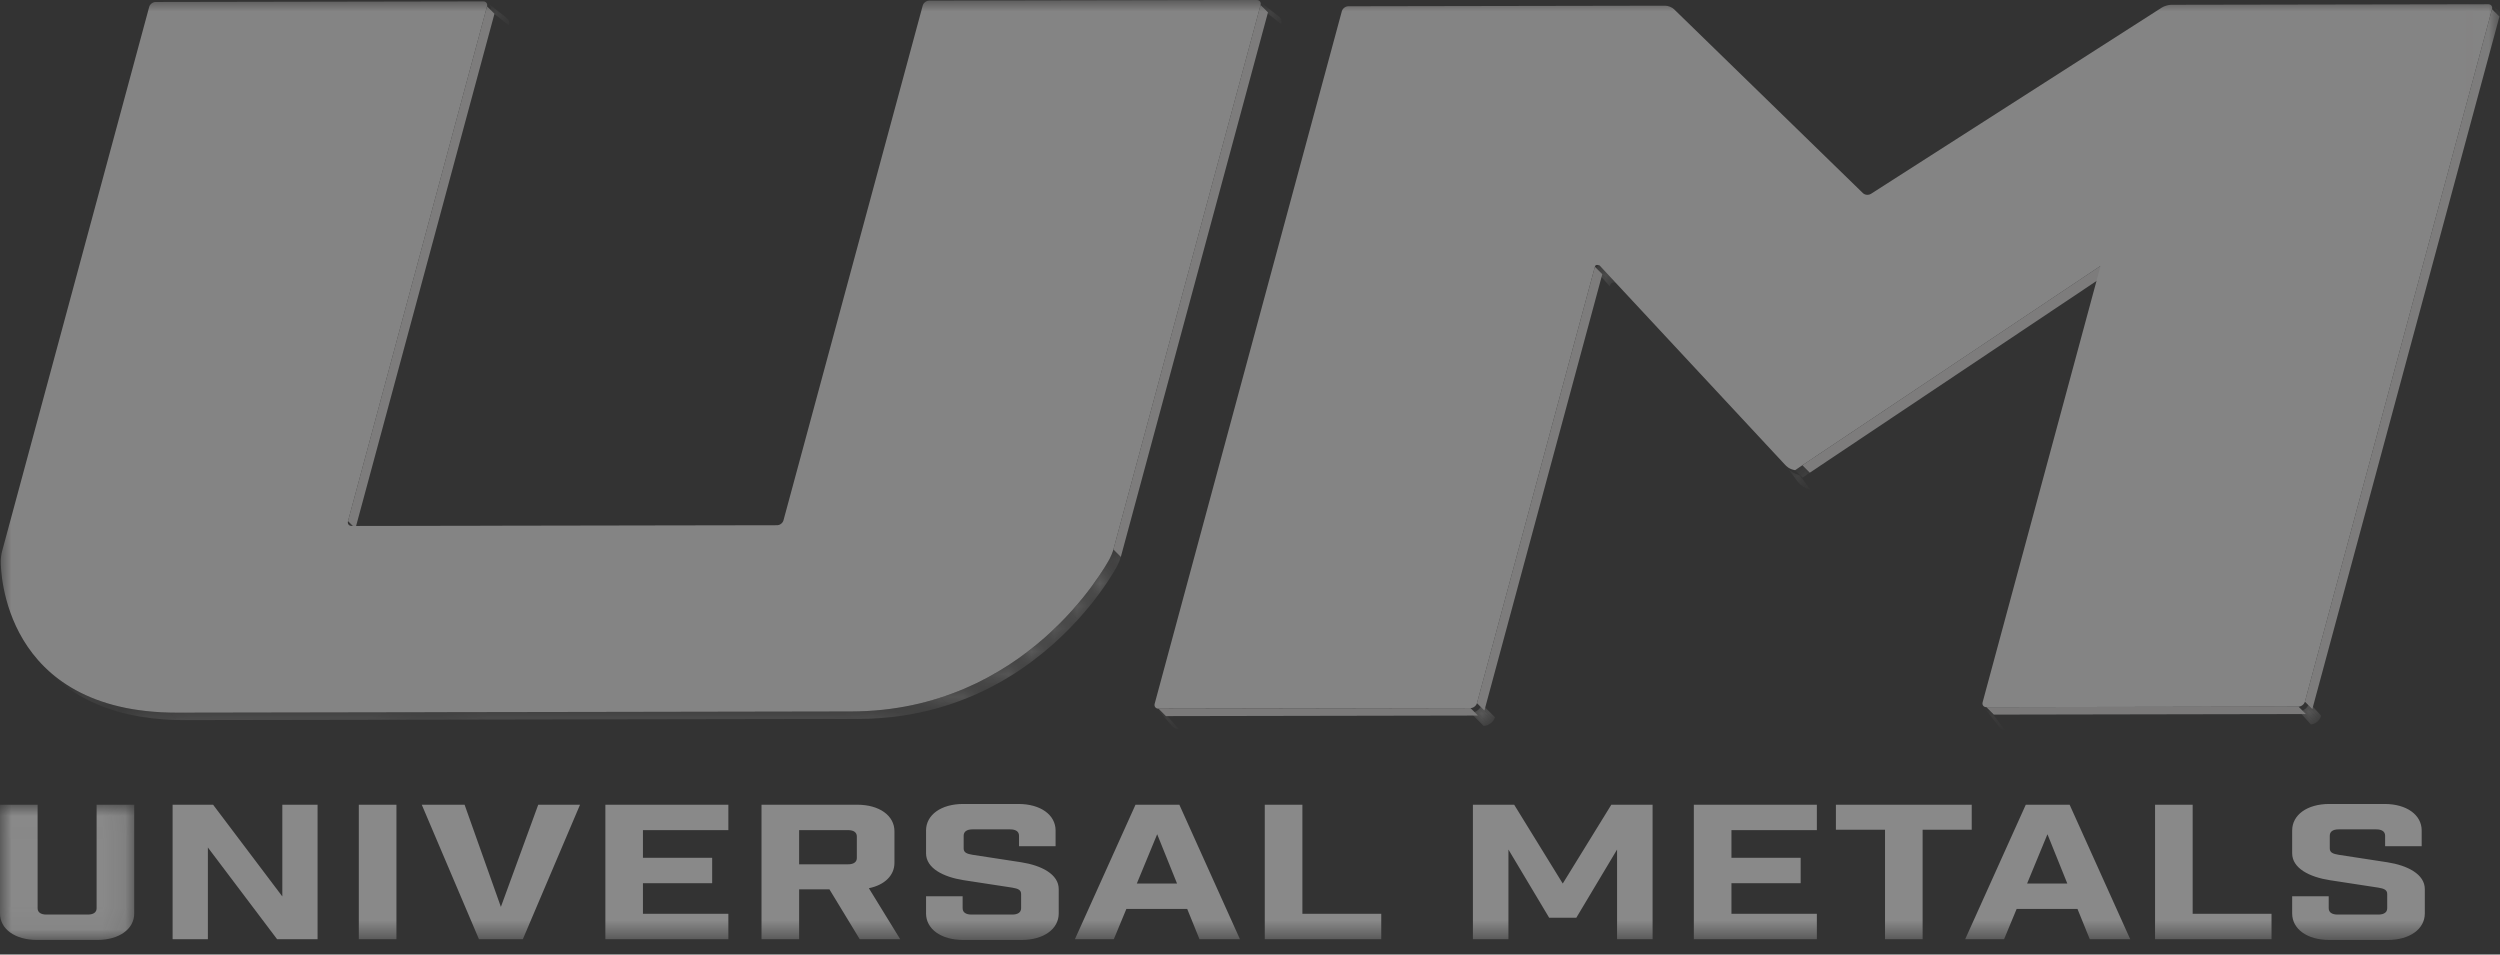 <svg xmlns="http://www.w3.org/2000/svg" xmlns:xlink="http://www.w3.org/1999/xlink" width="110" height="42" viewBox="0 0 110 42">
    <rect x="0" y="0" width="110" height="42" fill="#333333" stroke="none"/>
    <defs>
        <path id="btwcmsmd1a" d="M0 0.011L5.906 0.011 5.906 5.961 0 5.961z"/>
        <path id="0v5uh4qxzc" d="M0 41.358L109.983 41.358 109.983 0 0 0z"/>
        <path id="id82oo21ve" d="M.453.151l.635.719C.795.75.715.833.677.988L.04.27"/>
        <path id="k5zl3ubfng" d="M.453.151l.635.719C.795.75.715.833.677.988L.04.27"/>
        <path id="6q0wr9rbwi" d="M.453.151l.635.719C.795.75.715.833.677.988L.04.27"/>
        <path id="6r2dp2pisk" d="M.453.151l.635.719C.795.75.715.833.677.988L.04.27"/>
        <path id="vchd8bkqfm" d="M.453.151l.635.719C.795.75.715.833.677.988L.04.27"/>
        <path id="obst647doo" d="M.453.151l.635.719C.795.75.715.833.677.988L.04.27"/>
        <path id="gv4v8rvpiq" d="M.453.151l.635.719C.795.75.715.833.677.988L.04.27"/>
        <path id="jegzmesl0s" d="M.453.151l.635.719C.795.75.715.833.677.988L.04.27"/>
        <path id="4tj4qr0wcu" d="M.04.006C.106.083.204.13.32.13l.715.822C.918.95.821.905.754.828"/>
        <path id="1vh1xdvfqw" d="M.04.006C.106.083.204.13.32.13l.715.822C.918.95.821.905.754.828"/>
        <path id="gqbk33448y" d="M.04.006C.106.083.204.13.32.13l.715.822C.918.95.821.905.754.828"/>
        <path id="rbt6f896uA" d="M.512.105l.572.575c-.058.21-.281.381-.498.382L.015.487"/>
        <path id="s1k5aww15C" d="M.512.105l.572.575c-.058.21-.281.381-.498.382L.015.487"/>
        <path id="ebqw3uepbE" d="M.512.105l.572.575c-.058.21-.281.381-.498.382L.015.487"/>
        <path id="1l65t21guG" d="M.512.105l.572.575c-.058.21-.281.381-.498.382L.015.487"/>
        <path id="7pkl47ymbI" d="M.512.105l.572.575c-.058.21-.281.381-.498.382L.015.487"/>
        <path id="c6ym68rl0K" d="M.512.105l.572.575c-.058.21-.281.381-.498.382L.015.487"/>
        <path id="dtf5uukmuM" d="M.019.04c.115.155.277.322.598.403l.476.639C.773 1 .61.834.495.679"/>
        <path id="j0nenpc9vO" d="M.019.04c.115.155.277.322.598.403l.476.639C.773 1 .61.834.495.679"/>
        <path id="5h82bs42cQ" d="M.366.009l.326.328-.32.218L.046.227"/>
        <path id="yjckfoe2xS" d="M.13.08l.816.64c.1.077.139.195.094.326L.223.407"/>
        <path id="1cy810xs0U" d="M.13.08l.816.64c.1.077.139.195.094.326L.223.407"/>
        <path id="6d570651oW" d="M.13.08l.816.64c.1.077.139.195.094.326L.223.407"/>
        <path id="ms997n385Y" d="M.13.08l.816.64c.1.077.139.195.094.326L.223.407"/>
        <path id="lb3stxy8kaa" d="M.13.08l.816.64c.1.077.139.195.094.326L.223.407"/>
        <path id="vsogaizqwac" d="M.13.08l.816.64c.1.077.139.195.094.326L.223.407"/>
        <path id="zrmt9pld4ae" d="M.101.156C.161.233.247.28.352.28l.636.821C.883 1.1.796 1.054.737.978"/>
        <path id="wt7img0uqag" d="M.101.156C.161.233.247.28.352.28l.636.821C.883 1.1.796 1.054.737.978"/>
        <path id="14k6tmzyvai" d="M.101.156C.161.233.247.28.352.28l.636.821C.883 1.1.796 1.054.737.978"/>
        <path id="ukbj9srq6ak" d="M.52.1l.52.575c-.051.21-.256.382-.453.382L.068.482"/>
        <path id="0uzqrwyy2am" d="M.52.1l.52.575c-.051.21-.256.382-.453.382L.068.482"/>
        <path id="7kkpfr3odao" d="M.52.1l.52.575c-.051.21-.256.382-.453.382L.068.482"/>
        <path id="w3em8mzh4aq" d="M.52.1l.52.575c-.051.21-.256.382-.453.382L.068.482"/>
        <path id="adaxd4obxas" d="M.52.1l.52.575c-.051.21-.256.382-.453.382L.068.482"/>
        <path id="ev6y2tanaau" d="M.52.1l.52.575c-.051.21-.256.382-.453.382L.068.482"/>
        <path id="umfqiba9aaw" d="M.143.081L.96.72c.1.077.14.195.094.327L.237.407"/>
        <path id="xkuej2xaxay" d="M.143.081L.96.72c.1.077.14.195.094.327L.237.407"/>
        <path id="ugo7q7ksraA" d="M.143.081L.96.72c.1.077.14.195.094.327L.237.407"/>
        <path id="cnrbfdll2aC" d="M.143.081L.96.72c.1.077.14.195.094.327L.237.407"/>
        <path id="xw54tif43aE" d="M.143.081L.96.72c.1.077.14.195.094.327L.237.407"/>
        <path id="codiwicdlaG" d="M.143.081L.96.72c.1.077.14.195.094.327L.237.407"/>
        <path id="psdzv7axbaI" d="M.16.033l.816.64c-.048.13-.01.249.09.326L.249.36"/>
        <path id="8grcdh4myaK" d="M.16.033l.816.64c-.048.13-.01.249.09.326L.249.36"/>
        <path id="5uhb4qquwaM" d="M.16.033l.816.64c-.048.13-.01.249.09.326L.249.36"/>
        <path id="8v0mjai23aO" d="M.16.033l.816.64c-.048.13-.01.249.09.326L.249.36"/>
        <path id="p2uu0uocdaQ" d="M.16.033l.816.64c-.048.13-.01.249.09.326L.249.36"/>
        <path id="x5jql44yvaS" d="M.16.033l.816.64c-.048.13-.01.249.09.326L.249.36"/>
        <path id="7b96539kjaU" d="M.049.084l.816.639c.1.077.14.195.094.327L.142.41"/>
        <path id="lqtqr2f2vaW" d="M.049.084l.816.639c.1.077.14.195.094.327L.142.41"/>
        <path id="xt6n13y89aY" d="M.049.084l.816.639c.1.077.14.195.094.327L.142.41"/>
        <path id="ail1u4ylvba" d="M.049.084l.816.639c.1.077.14.195.094.327L.142.41"/>
        <path id="4o7o6barsbc" d="M.049.084l.816.639c.1.077.14.195.094.327L.142.41"/>
        <path id="kurpgozerbe" d="M.049.084l.816.639c.1.077.14.195.094.327L.142.41"/>
        <path id="62te0b2ywbg" d="M47.107.013l.326.328c-.032.12-.108.306-.167.415-.184.335-3.68 6.698-11.379 6.712l-4.841.008-.34.001-6.503.012-5.957.01h-.101l-.45.001-11.458.02c-2.914 0-4.733-.904-5.87-2.046l-.325-.328C1.178 6.288 2.997 7.193 5.91 7.193l11.458-.02.45-.002h.07l5.988-.01 11.684-.021C43.26 7.126 46.756.763 46.939.428"/>
        <path id="4qluo0ulwbi" d="M47.107.013l.326.328c-.032.12-.108.306-.167.415-.184.335-3.68 6.698-11.379 6.712l-4.841.008-.34.001-6.503.012-5.957.01h-.101l-.45.001-11.458.02c-2.914 0-4.733-.904-5.87-2.046l-.325-.328C1.178 6.288 2.997 7.193 5.91 7.193l11.458-.02.45-.002h.07l5.988-.01 11.684-.021C43.26 7.126 46.756.763 46.939.428"/>
        <path id="qhhcwiaytbk" d="M47.107.013l.326.328c-.032.12-.108.306-.167.415-.184.335-3.68 6.698-11.379 6.712l-4.841.008-.34.001-6.503.012-5.957.01h-.101l-.45.001-11.458.02c-2.914 0-4.733-.904-5.87-2.046l-.325-.328C1.178 6.288 2.997 7.193 5.91 7.193l11.458-.02.45-.002h.07l5.988-.01 11.684-.021C43.26 7.126 46.756.763 46.939.428"/>
        <path id="erkci1vk5bm" d="M47.107.013l.326.328c-.032.12-.108.306-.167.415-.184.335-3.68 6.698-11.379 6.712l-4.841.008-.34.001-6.503.012-5.957.01h-.101l-.45.001-11.458.02c-2.914 0-4.733-.904-5.87-2.046l-.325-.328C1.178 6.288 2.997 7.193 5.91 7.193l11.458-.02.45-.002h.07l5.988-.01 11.684-.021C43.26 7.126 46.756.763 46.939.428"/>
        <path id="ba251j6gpbo" d="M47.107.013l.326.328c-.032.12-.108.306-.167.415-.184.335-3.68 6.698-11.379 6.712l-4.841.008-.34.001-6.503.012-5.957.01h-.101l-.45.001-11.458.02c-2.914 0-4.733-.904-5.87-2.046l-.325-.328C1.178 6.288 2.997 7.193 5.91 7.193l11.458-.02.45-.002h.07l5.988-.01 11.684-.021C43.26 7.126 46.756.763 46.939.428"/>
        <path id="8lkqjj0vubq" d="M47.107.013l.326.328c-.032.12-.108.306-.167.415-.184.335-3.68 6.698-11.379 6.712l-4.841.008-.34.001-6.503.012-5.957.01h-.101l-.45.001-11.458.02c-2.914 0-4.733-.904-5.87-2.046l-.325-.328C1.178 6.288 2.997 7.193 5.91 7.193l11.458-.02.45-.002h.07l5.988-.01 11.684-.021C43.26 7.126 46.756.763 46.939.428"/>
        <path id="715vnhym4bs" d="M47.107.013l.326.328c-.032.12-.108.306-.167.415-.184.335-3.68 6.698-11.379 6.712l-4.841.008-.34.001-6.503.012-5.957.01h-.101l-.45.001-11.458.02c-2.914 0-4.733-.904-5.87-2.046l-.325-.328C1.178 6.288 2.997 7.193 5.91 7.193l11.458-.02.45-.002h.07l5.988-.01 11.684-.021C43.26 7.126 46.756.763 46.939.428"/>
        <path id="mkgyrurdtbu" d="M47.107.013l.326.328c-.032.12-.108.306-.167.415-.184.335-3.68 6.698-11.379 6.712l-4.841.008-.34.001-6.503.012-5.957.01h-.101l-.45.001-11.458.02c-2.914 0-4.733-.904-5.87-2.046l-.325-.328C1.178 6.288 2.997 7.193 5.91 7.193l11.458-.02.45-.002h.07l5.988-.01 11.684-.021C43.26 7.126 46.756.763 46.939.428"/>
    </defs>
    <g fill="none" fill-rule="evenodd" opacity=".424">
        <g>
            <g transform="translate(-1325 -5753) translate(1325 5753)">
                <g transform="translate(0 35.397)">
                    <mask id="syb6mtqjhb" fill="#fff">
                        <use xlink:href="#btwcmsmd1a"/>
                    </mask>
                    <path fill="#FEFEFE" d="M5.906 4.794c0 .69-.666 1.167-1.631 1.167H1.632C.666 5.961 0 5.485 0 4.794V.011h1.655v4.553c0 .181.138.28.39.28h1.816c.253 0 .39-.099.39-.28V.011h1.655v4.783z" mask="url(#syb6mtqjhb)"/>
                </g>
                <path fill="#FEFEFE" d="M13.973 35.408L13.973 41.325 12.192 41.325 9.147 37.29 9.147 41.325 7.595 41.325 7.595 35.408 9.376 35.408 12.422 39.443 12.422 35.408z"/>
                <mask id="9f57uf47ad" fill="#fff">
                    <use xlink:href="#0v5uh4qxzc"/>
                </mask>
                <path fill="#FEFEFE" d="M15.788 41.325L17.443 41.325 17.443 35.408 15.788 35.408zM23.005 41.325L21.074 41.325 18.558 35.408 20.442 35.408 22.039 39.903 23.682 35.408 25.521 35.408zM32.048 35.408L32.048 36.526 28.29 36.526 28.29 37.742 31.335 37.742 31.335 38.86 28.29 38.86 28.29 40.207 32.048 40.207 32.048 41.325 26.636 41.325 26.636 35.408zM37.701 36.805c0-.18-.138-.28-.39-.28h-2.15v1.505h2.15c.252 0 .39-.1.39-.28v-.945zm.127 4.52l-1.333-2.194h-1.333v2.194h-1.655v-5.917h4.217c.965 0 1.632.477 1.632 1.167v1.389c0 .559-.437.978-1.126 1.117l1.379 2.244h-1.781zM44.837 36.772c0-.18-.138-.28-.39-.28h-1.655c-.253 0-.391.1-.391.28v.559c0 .18.138.238.39.28l2.138.328c.896.14 1.655.526 1.655 1.184v1.068c0 .69-.667 1.167-1.632 1.167h-2.574c-.965 0-1.632-.477-1.632-1.167v-.756h1.61v.526c0 .18.137.28.39.28h1.792c.253 0 .391-.1.391-.28v-.625c0-.18-.138-.238-.39-.28l-2.138-.328c-.896-.14-1.655-.526-1.655-1.183v-1.003c0-.69.667-1.167 1.632-1.167h2.436c.965 0 1.632.477 1.632 1.167v.69h-1.609v-.46zM50.02 38.876h1.77l-.874-2.17-.896 2.17zm-1.012 2.449h-1.712l2.666-5.917h1.93l2.666 5.917h-1.78l-.54-1.331H49.56l-.552 1.33zM57.305 35.408L57.305 40.207 60.775 40.207 60.775 41.325 55.65 41.325 55.65 35.408zM72.714 41.325L71.151 41.325 71.151 37.38 69.358 40.38 68.163 40.38 66.371 37.38 66.371 41.325 64.808 41.325 64.808 35.408 66.624 35.408 68.761 38.876 70.898 35.408 72.714 35.408zM79.942 35.408L79.942 36.526 76.184 36.526 76.184 37.742 79.229 37.742 79.229 38.86 76.184 38.86 76.184 40.207 79.942 40.207 79.942 41.325 74.529 41.325 74.529 35.408zM84.595 36.509L84.595 41.325 82.941 41.325 82.941 36.509 80.78 36.509 80.78 35.408 86.756 35.408 86.756 36.509zM89.192 38.876h1.77l-.874-2.17-.896 2.17zm-1.012 2.449h-1.712l2.666-5.917h1.93l2.666 5.917h-1.78l-.54-1.331h-2.678l-.552 1.33zM96.477 35.408L96.477 40.207 99.947 40.207 99.947 41.325 94.822 41.325 94.822 35.408zM104.945 36.772c0-.18-.137-.28-.39-.28H102.9c-.253 0-.39.1-.39.28v.559c0 .18.137.238.39.28l2.137.328c.897.14 1.655.526 1.655 1.184v1.068c0 .69-.666 1.167-1.632 1.167h-2.574c-.965 0-1.631-.477-1.631-1.167v-.756h1.608v.526c0 .18.138.28.391.28h1.793c.253 0 .39-.1.39-.28v-.625c0-.18-.137-.238-.39-.28l-2.138-.328c-.896-.14-1.654-.526-1.654-1.183v-1.003c0-.69.666-1.167 1.631-1.167h2.437c.965 0 1.631.477 1.631 1.167v.69h-1.609v-.46z" mask="url(#9f57uf47ad)"/>
                <g mask="url(#9f57uf47ad)">
                    <g>
                        <g>
                            <g transform="translate(50.764 .131) translate(19.39 11.483)">
                                <mask id="iys8wfo0vf" fill="#fff">
                                    <use xlink:href="#id82oo21ve"/>
                                </mask>
                                <path fill="#DBDAD9" d="M.453.151l.635.719C1.04.85.998.836.96.827L.326.108c.037.01.08.024.127.043" mask="url(#iys8wfo0vf)"/>
                            </g>
                            <g transform="translate(50.764 .131) translate(19.39 11.483)">
                                <mask id="aeeyy03arh" fill="#fff">
                                    <use xlink:href="#k5zl3ubfng"/>
                                </mask>
                                <path fill="#DCDBDA" d="M.326.108l.635.72C.926.817.896.813.87.812L.234.094C.26.095.29.1.326.108" mask="url(#aeeyy03arh)"/>
                            </g>
                            <g transform="translate(50.764 .131) translate(19.39 11.483)">
                                <mask id="vieyifthkj" fill="#fff">
                                    <use xlink:href="#6q0wr9rbwi"/>
                                </mask>
                                <path fill="#DDDCDC" d="M.234.094l.635.719c-.017 0-.032 0-.046.003L.188.097C.202.095.218.094.234.094" mask="url(#vieyifthkj)"/>
                            </g>
                            <g transform="translate(50.764 .131) translate(19.39 11.483)">
                                <mask id="l20e26asyl" fill="#fff">
                                    <use xlink:href="#6r2dp2pisk"/>
                                </mask>
                                <path fill="#DFDEDD" d="M.188.097l.635.719C.813.817.802.82.793.824L.156.105C.167.101.177.1.188.097" mask="url(#l20e26asyl)"/>
                            </g>
                            <g transform="translate(50.764 .131) translate(19.39 11.483)">
                                <mask id="ibelffmfqn" fill="#fff">
                                    <use xlink:href="#vchd8bkqfm"/>
                                </mask>
                                <path fill="#E0DFDE" d="M.157.105l.635.719C.782.827.773.832.765.837L.13.118C.138.113.147.108.157.105" mask="url(#ibelffmfqn)"/>
                            </g>
                            <g transform="translate(50.764 .131) translate(19.39 11.483)">
                                <mask id="82rattjhhp" fill="#fff">
                                    <use xlink:href="#obst647doo"/>
                                </mask>
                                <path fill="#E1E0E0" d="M.13.118l.635.719C.75.846.738.857.728.87L.092.151C.103.138.115.127.13.118" mask="url(#82rattjhhp)"/>
                            </g>
                            <g transform="translate(50.764 .131) translate(19.39 11.483)">
                                <mask id="rq9aow925r" fill="#fff">
                                    <use xlink:href="#gv4v8rvpiq"/>
                                </mask>
                                <path fill="#E3E2E1" d="M.092.151l.636.72C.72.877.715.887.71.896L.074.18.092.15" mask="url(#rq9aow925r)"/>
                            </g>
                            <g transform="translate(50.764 .131) translate(19.39 11.483)">
                                <mask id="rkmj98bbmt" fill="#fff">
                                    <use xlink:href="#jegzmesl0s"/>
                                </mask>
                                <path fill="#E1E0E0" d="M.074.179L.71.897C.695.923.685.954.677.988L.04.269C.05.235.061.204.074.18" mask="url(#rkmj98bbmt)"/>
                            </g>
                        </g>
                        <g>
                            <g transform="translate(50.764 .131) translate(.063 30.998)">
                                <mask id="biyfp3mslv" fill="#fff">
                                    <use xlink:href="#4tj4qr0wcu"/>
                                </mask>
                                <path fill="#DDDCDC" d="M.321.13l.715.82h-.012L.309.13H.32" mask="url(#biyfp3mslv)"/>
                            </g>
                            <g transform="translate(50.764 .131) translate(.063 30.998)">
                                <mask id="8grlymo7yx" fill="#fff">
                                    <use xlink:href="#1vh1xdvfqw"/>
                                </mask>
                                <path fill="#DCDBDA" d="M.309.13l.715.82C.992.95.963.945.934.938L.22.117c.028.007.058.011.089.012" mask="url(#8grlymo7yx)"/>
                            </g>
                            <g transform="translate(50.764 .131) translate(.063 30.998)">
                                <mask id="hx5vamgbzz" fill="#fff">
                                    <use xlink:href="#gqbk33448y"/>
                                </mask>
                                <path fill="#DBDAD9" d="M.22.117l.715.821C.862.92.8.881.755.828L.04.006c.046.054.107.092.18.11" mask="url(#hx5vamgbzz)"/>
                            </g>
                        </g>
                        <path fill="#DDDCDC" d="M13.939 31.025L14.265 31.353 0.536 31.378 0.209 31.05z" transform="translate(50.764 .131)"/>
                        <path fill="#E2E1E0" d="M19.411 11.606L19.737 11.934 14.549 31.135 14.222 30.807z" transform="translate(50.764 .131)"/>
                        <g>
                            <g transform="translate(50.764 .131) translate(13.93 30.747)">
                                <mask id="0lo0m6qh2B" fill="#fff">
                                    <use xlink:href="#rbt6f896uA"/>
                                </mask>
                                <path fill="#E1E0E0" d="M.512.105l.572.575c-.011.041-.03.08-.052.118L.46.223C.483.186.5.146.512.105" mask="url(#0lo0m6qh2B)"/>
                            </g>
                            <g transform="translate(50.764 .131) translate(13.93 30.747)">
                                <mask id="qlxkc2po9D" fill="#fff">
                                    <use xlink:href="#s1k5aww15C"/>
                                </mask>
                                <path fill="#E3E2E1" d="M.46.223l.572.575C1.014.827.994.855.97.88L.398.305C.422.28.443.252.46.223" mask="url(#qlxkc2po9D)"/>
                            </g>
                            <g transform="translate(50.764 .131) translate(13.93 30.747)">
                                <mask id="dg2zwjhxgF" fill="#fff">
                                    <use xlink:href="#ebqw3uepbE"/>
                                </mask>
                                <path fill="#E1E0E0" d="M.398.305L.97.88C.927.927.876.968.82.998L.248.423c.056-.03.107-.07.15-.118" mask="url(#dg2zwjhxgF)"/>
                            </g>
                            <g transform="translate(50.764 .131) translate(13.93 30.747)">
                                <mask id="ttzd65zg2H" fill="#fff">
                                    <use xlink:href="#1l65t21guG"/>
                                </mask>
                                <path fill="#E0DFDE" d="M.248.423L.82.998c-.03.017-.062.03-.095.041L.154.464C.186.454.218.44.248.424" mask="url(#ttzd65zg2H)"/>
                            </g>
                            <g transform="translate(50.764 .131) translate(13.93 30.747)">
                                <mask id="s3veb7c5qJ" fill="#fff">
                                    <use xlink:href="#7pkl47ymbI"/>
                                </mask>
                                <path fill="#DFDEDD" d="M.154.464l.571.575c-.026.008-.052.015-.078.019L.075.483C.1.479.128.473.154.464" mask="url(#s3veb7c5qJ)"/>
                            </g>
                            <g transform="translate(50.764 .131) translate(13.93 30.747)">
                                <mask id="ks1oz4jx9L" fill="#fff">
                                    <use xlink:href="#c6ym68rl0K"/>
                                </mask>
                                <path fill="#DDDCDC" d="M.075.483l.572.575c-.02.002-.04.004-.06.004L.014.487c.02 0 .04-.001.06-.004" mask="url(#ks1oz4jx9L)"/>
                            </g>
                        </g>
                        <g>
                            <g transform="translate(50.764 .131) translate(27.798 20.33)">
                                <mask id="j7tp5kp2oN" fill="#fff">
                                    <use xlink:href="#dtf5uukmuM"/>
                                </mask>
                                <path fill="#DCDBDA" d="M.617.443l.476.639-.051-.014-.477-.64C.582.435.6.439.617.444" mask="url(#j7tp5kp2oN)"/>
                            </g>
                            <g transform="translate(50.764 .131) translate(27.798 20.33)">
                                <mask id="kqtuzey8tP" fill="#fff">
                                    <use xlink:href="#j0nenpc9vO"/>
                                </mask>
                                <path fill="#DBDAD9" d="M.565.429l.477.639C.754.982.604.825.495.679L.019.04C.128.186.278.344.565.43" mask="url(#kqtuzey8tP)"/>
                            </g>
                        </g>
                        <g transform="translate(50.764 .131) translate(28.175 20.33)">
                            <mask id="5p93chnf7R" fill="#fff">
                                <use xlink:href="#5h82bs42cQ"/>
                            </mask>
                            <path fill="#E1E0E0" d="M.366.009l.326.328-.32.218L.046.227.366.01" mask="url(#5p93chnf7R)"/>
                        </g>
                        <path fill="#E2E1E1" d="M41.661 11.566L41.987 11.894 28.867 20.668 28.541 20.34z" transform="translate(50.764 .131)"/>
                        <g>
                            <g transform="translate(50.764 .131) translate(58.796 .063)">
                                <mask id="m305qavuyT" fill="#fff">
                                    <use xlink:href="#yjckfoe2xS"/>
                                </mask>
                                <path fill="#DBDAD9" d="M.13.08l.816.64c.024.018.045.04.062.063L.19.144C.174.121.153.1.129.081" mask="url(#m305qavuyT)"/>
                            </g>
                            <g transform="translate(50.764 .131) translate(58.796 .063)">
                                <mask id="fk9ejmf99V" fill="#fff">
                                    <use xlink:href="#1cy810xs0U"/>
                                </mask>
                                <path fill="#DCDBDA" d="M.19.144l.818.639c.012.017.022.035.03.054L.221.198C.213.18.203.161.191.144" mask="url(#fk9ejmf99V)"/>
                            </g>
                            <g transform="translate(50.764 .131) translate(58.796 .063)">
                                <mask id="lc9rdatkbX" fill="#fff">
                                    <use xlink:href="#6d570651oW"/>
                                </mask>
                                <path fill="#DDDCDC" d="M.221.198l.817.64c.007.016.012.034.016.052L.237.252C.234.233.228.215.221.198" mask="url(#lc9rdatkbX)"/>
                            </g>
                            <g transform="translate(50.764 .131) translate(58.796 .063)">
                                <mask id="m3h4aua0gZ" fill="#fff">
                                    <use xlink:href="#ms997n385Y"/>
                                </mask>
                                <path fill="#DFDEDD" d="M.237.252l.817.638c.003.02.005.04.004.06L.241.31C.242.29.241.27.237.253" mask="url(#m3h4aua0gZ)"/>
                            </g>
                            <g transform="translate(50.764 .131) translate(58.796 .063)">
                                <mask id="41qcmyymwab" fill="#fff">
                                    <use xlink:href="#lb3stxy8kaa"/>
                                </mask>
                                <path fill="#E0DFDE" d="M.241.31l.817.64c0 .025-.005.05-.012.076L.229.388C.237.36.24.336.241.31" mask="url(#41qcmyymwab)"/>
                            </g>
                            <g transform="translate(50.764 .131) translate(58.796 .063)">
                                <mask id="dx1mppk09ad" fill="#fff">
                                    <use xlink:href="#vsogaizqwac"/>
                                </mask>
                                <path fill="#E1E0E0" d="M.229.388l.817.639-.006.02-.817-.64.006-.02" mask="url(#dx1mppk09ad)"/>
                            </g>
                        </g>
                        <g>
                            <g transform="translate(50.764 .131) translate(36.458 30.873)">
                                <mask id="0e719umjmaf" fill="#fff">
                                    <use xlink:href="#zrmt9pld4ae"/>
                                </mask>
                                <path fill="#DDDCDC" d="M.352.279l.636.821H.976L.341.28h.011" mask="url(#0e719umjmaf)"/>
                            </g>
                            <g transform="translate(50.764 .131) translate(36.458 30.873)">
                                <mask id="avjrgv8svah" fill="#fff">
                                    <use xlink:href="#wt7img0uqag"/>
                                </mask>
                                <path fill="#DCDBDA" d="M.341.279l.635.821c-.028 0-.054-.005-.08-.012L.263.267c.025.007.051.01.08.012" mask="url(#avjrgv8svah)"/>
                            </g>
                            <g transform="translate(50.764 .131) translate(36.458 30.873)">
                                <mask id="bjcqjwcefaj" fill="#fff">
                                    <use xlink:href="#14k6tmzyvai"/>
                                </mask>
                                <path fill="#DBDAD9" d="M.262.267l.635.82c-.065-.018-.12-.056-.16-.11L.1.157c.042.053.096.091.16.11" mask="url(#bjcqjwcefaj)"/>
                            </g>
                        </g>
                        <path fill="#DDDCDC" d="M50.368 30.959L50.694 31.287 36.964 31.312 36.638 30.984z" transform="translate(50.764 .131)"/>
                        <path fill="#E2E1E0" d="M58.885 0.272L59.211 0.6 50.978 31.07 50.651 30.742z" transform="translate(50.764 .131)"/>
                        <path fill="#F4F3F3" d="M58.72.055c.123 0 .197.098.165.217l-8.234 30.47c-.032.12-.16.218-.283.218l-13.73.024c-.124 0-.198-.097-.166-.217l5.19-19.201L28.54 20.34l-.32.218c-.265-.05-.372-.164-.455-.254l-8.144-8.752c-.15-.054-.192-.017-.211.054l-5.188 19.201c-.033.12-.16.218-.284.218l-13.73.025c-.123 0-.198-.098-.166-.217L8.277.363c.032-.12.16-.218.283-.218L22.508.12c.124 0 .297.07.385.155l8.311 8.091c.051.05.126.076.2.076.053 0 .106-.013.15-.041L44.357.202c.104-.067.29-.122.414-.122L58.72.055z" transform="translate(50.764 .131)"/>
                        <g>
                            <g transform="translate(50.764 .131) translate(50.325 30.685)">
                                <mask id="igawfq5s4al" fill="#fff">
                                    <use xlink:href="#ukbj9srq6ak"/>
                                </mask>
                                <path fill="#E1E0E0" d="M.52.1l.52.575c-.01.041-.026.081-.047.119L.473.219C.493.18.51.14.52.1" mask="url(#igawfq5s4al)"/>
                            </g>
                            <g transform="translate(50.764 .131) translate(50.325 30.685)">
                                <mask id="8cgsqz98ban" fill="#fff">
                                    <use xlink:href="#0uzqrwyy2am"/>
                                </mask>
                                <path fill="#E3E2E1" d="M.473.219l.52.575C.977.823.958.85.937.876L.417.3C.438.275.457.248.473.219" mask="url(#8cgsqz98ban)"/>
                            </g>
                            <g transform="translate(50.764 .131) translate(50.325 30.685)">
                                <mask id="2hxxana83ap" fill="#fff">
                                    <use xlink:href="#7kkpfr3odao"/>
                                </mask>
                                <path fill="#E1E0E0" d="M.417.3l.52.576C.897.923.85.963.8.993L.28.418C.332.388.379.348.418.301" mask="url(#2hxxana83ap)"/>
                            </g>
                            <g transform="translate(50.764 .131) translate(50.325 30.685)">
                                <mask id="u7hqn9y3sar" fill="#fff">
                                    <use xlink:href="#w3em8mzh4aq"/>
                                </mask>
                                <path fill="#E0DFDE" d="M.28.418L.8.993c-.027.017-.056.03-.085.041L.195.46C.225.45.253.435.281.42" mask="url(#u7hqn9y3sar)"/>
                            </g>
                            <g transform="translate(50.764 .131) translate(50.325 30.685)">
                                <mask id="zcn2bzu02at" fill="#fff">
                                    <use xlink:href="#adaxd4obxas"/>
                                </mask>
                                <path fill="#DFDEDD" d="M.195.46l.52.574c-.024.008-.048.014-.072.018L.123.477C.149.474.173.467.196.46" mask="url(#zcn2bzu02at)"/>
                            </g>
                            <g transform="translate(50.764 .131) translate(50.325 30.685)">
                                <mask id="jdvujeizoav" fill="#fff">
                                    <use xlink:href="#ev6y2tanaau"/>
                                </mask>
                                <path fill="#DDDCDC" d="M.124.477l.52.575c-.02.003-.038.005-.056.005L.068.482C.086.482.105.48.124.477" mask="url(#jdvujeizoav)"/>
                            </g>
                        </g>
                    </g>
                </g>
                <g mask="url(#9f57uf47ad)">
                    <g>
                        <g>
                            <g transform="translate(0 -.057) translate(21.335 .125)">
                                <mask id="kvdth0h1kax" fill="#fff">
                                    <use xlink:href="#umfqiba9aaw"/>
                                </mask>
                                <path fill="#DBDAD9" d="M.143.081L.96.72c.024.019.045.04.062.063L.205.145C.188.12.167.1.143.08" mask="url(#kvdth0h1kax)"/>
                            </g>
                            <g transform="translate(0 -.057) translate(21.335 .125)">
                                <mask id="9s4uz3qghaz" fill="#fff">
                                    <use xlink:href="#xkuej2xaxay"/>
                                </mask>
                                <path fill="#DCDBDA" d="M.205.145l.817.638c.012.017.022.036.03.055L.235.198C.227.18.217.163.205.146" mask="url(#9s4uz3qghaz)"/>
                            </g>
                            <g transform="translate(0 -.057) translate(21.335 .125)">
                                <mask id="o0h4h04wyaB" fill="#fff">
                                    <use xlink:href="#ugo7q7ksraA"/>
                                </mask>
                                <path fill="#DDDCDC" d="M.235.199l.817.639c.007.017.012.034.016.053L.25.252C.248.234.242.216.235.2" mask="url(#o0h4h04wyaB)"/>
                            </g>
                            <g transform="translate(0 -.057) translate(21.335 .125)">
                                <mask id="5oky7nft4aD" fill="#fff">
                                    <use xlink:href="#cnrbfdll2aC"/>
                                </mask>
                                <path fill="#DFDEDD" d="M.251.252l.817.639c.003.019.005.039.004.06L.255.31c.001-.02 0-.04-.004-.059" mask="url(#5oky7nft4aD)"/>
                            </g>
                            <g transform="translate(0 -.057) translate(21.335 .125)">
                                <mask id="o9272i55xaF" fill="#fff">
                                    <use xlink:href="#xw54tif43aE"/>
                                </mask>
                                <path fill="#E0DFDE" d="M.255.311l.817.64c0 .024-.005.05-.012.076L.243.388C.25.362.255.336.255.311" mask="url(#o9272i55xaF)"/>
                            </g>
                            <g transform="translate(0 -.057) translate(21.335 .125)">
                                <mask id="zywymemvaaH" fill="#fff">
                                    <use xlink:href="#codiwicdlaG"/>
                                </mask>
                                <path fill="#E1E0E0" d="M.243.388l.817.639-.006.02-.817-.64.006-.019" mask="url(#zywymemvaaH)"/>
                            </g>
                        </g>
                        <path fill="#E2E1E0" d="M21.429 0.335L21.756 0.663 15.638 23.312 15.312 22.984z" transform="translate(0 -.057)"/>
                        <g>
                            <g transform="translate(0 -.057) translate(15.248 22.966)">
                                <mask id="ygolafqxjaJ" fill="#fff">
                                    <use xlink:href="#psdzv7axbaI"/>
                                </mask>
                                <path fill="#E1E0E0" d="M.16.034l.816.638-.008.026L.15.06C.154.051.156.042.16.034" mask="url(#ygolafqxjaJ)"/>
                            </g>
                            <g transform="translate(0 -.057) translate(15.248 22.966)">
                                <mask id="996jxfiodaL" fill="#fff">
                                    <use xlink:href="#8grcdh4myaK"/>
                                </mask>
                                <path fill="#E0DFDE" d="M.151.06l.817.638C.961.724.957.75.956.774L.139.134C.14.112.144.086.151.06" mask="url(#996jxfiodaL)"/>
                            </g>
                            <g transform="translate(0 -.057) translate(15.248 22.966)">
                                <mask id="23dp2dfq4aN" fill="#fff">
                                    <use xlink:href="#5uhb4qquwaM"/>
                                </mask>
                                <path fill="#DFDEDD" d="M.14.135l.816.639c0 .02 0 .039.004.058L.143.192C.14.175.138.156.14.136" mask="url(#23dp2dfq4aN)"/>
                            </g>
                            <g transform="translate(0 -.057) translate(15.248 22.966)">
                                <mask id="zffrwh4zjaP" fill="#fff">
                                    <use xlink:href="#8v0mjai23aO"/>
                                </mask>
                                <path fill="#DDDCDC" d="M.143.193L.96.832C.963.85.97.867.976.884L.159.244C.152.229.147.212.143.194" mask="url(#zffrwh4zjaP)"/>
                            </g>
                            <g transform="translate(0 -.057) translate(15.248 22.966)">
                                <mask id="xkmblruggaR" fill="#fff">
                                    <use xlink:href="#p2uu0uocdaQ"/>
                                </mask>
                                <path fill="#DCDBDA" d="M.159.245l.817.639c.007.018.017.036.03.053L.187.298C.177.281.167.263.158.245" mask="url(#xkmblruggaR)"/>
                            </g>
                            <g transform="translate(0 -.057) translate(15.248 22.966)">
                                <mask id="gamh6ewcoaT" fill="#fff">
                                    <use xlink:href="#x5jql44yvaS"/>
                                </mask>
                                <path fill="#DBDAD9" d="M.188.298l.817.639c.017.023.037.044.06.062L.25.36C.225.342.205.32.189.298" mask="url(#gamh6ewcoaT)"/>
                            </g>
                        </g>
                        <g>
                            <g transform="translate(0 -.057) translate(55.408 .063)">
                                <mask id="y2khgaor2aV" fill="#fff">
                                    <use xlink:href="#7b96539kjaU"/>
                                </mask>
                                <path fill="#DBDAD9" d="M.048.084l.817.639C.89.742.91.763.927.786L.11.148C.093.124.073.103.048.084" mask="url(#y2khgaor2aV)"/>
                            </g>
                            <g transform="translate(0 -.057) translate(55.408 .063)">
                                <mask id="5mq53hh78aX" fill="#fff">
                                    <use xlink:href="#lqtqr2f2vaW"/>
                                </mask>
                                <path fill="#DCDBDA" d="M.11.148l.817.638c.012.017.022.036.03.055L.14.2C.133.184.122.166.11.149" mask="url(#5mq53hh78aX)"/>
                            </g>
                            <g transform="translate(0 -.057) translate(55.408 .063)">
                                <mask id="imk0n5068aZ" fill="#fff">
                                    <use xlink:href="#xt6n13y89aY"/>
                                </mask>
                                <path fill="#DDDCDC" d="M.14.202L.957.84C.964.858.97.875.973.894L.156.255C.153.237.147.22.14.202" mask="url(#imk0n5068aZ)"/>
                            </g>
                            <g transform="translate(0 -.057) translate(55.408 .063)">
                                <mask id="3z60fp6u9bb" fill="#fff">
                                    <use xlink:href="#ail1u4ylvba"/>
                                </mask>
                                <path fill="#DFDEDD" d="M.156.255l.817.639c.004.019.005.039.004.06L.16.313C.161.294.16.274.156.255" mask="url(#3z60fp6u9bb)"/>
                            </g>
                            <g transform="translate(0 -.057) translate(55.408 .063)">
                                <mask id="igexxy62kbd" fill="#fff">
                                    <use xlink:href="#4o7o6barsbc"/>
                                </mask>
                                <path fill="#E0DFDE" d="M.16.314l.817.64c0 .024-.005.05-.012.076L.148.39C.156.365.16.34.161.314" mask="url(#igexxy62kbd)"/>
                            </g>
                            <g transform="translate(0 -.057) translate(55.408 .063)">
                                <mask id="gjlzhxthnbf" fill="#fff">
                                    <use xlink:href="#kurpgozerbe"/>
                                </mask>
                                <path fill="#E1E0E0" d="M.148.391l.817.639-.006.02L.142.41.148.392" mask="url(#gjlzhxthnbf)"/>
                            </g>
                        </g>
                        <path fill="#E2E1E0" d="M55.465 0.274L55.791 0.602 49.316 24.562 48.989 24.234z" transform="translate(0 -.057)"/>
                        <path fill="#F4F3F3" d="M55.298.057c.124 0 .199.097.167.217l-6.476 23.96c-.032.12-.107.306-.167.415-.184.335-3.679 6.698-11.379 6.712l-11.683.021c-3.625.007-5.937.01-6.06.01l-.448.002-11.459.02c-7.7 0-7.758-6.318-7.76-6.65-.002-.124.024-.322.056-.442L6.564.362c.032-.12.16-.218.284-.218L21.263.118c.124 0 .199.098.166.217l-6.117 22.649c-.034.119.04.216.163.216l5.994-.01.45-.002 5.833-.01.45-.001 5.993-.01c.124 0 .25-.1.28-.22L40.6.302c.032-.12.16-.218.283-.218L55.298.057z" transform="translate(0 -.057)"/>
                        <g>
                            <g transform="translate(0 -.057) translate(1.882 24.221)">
                                <mask id="e6vvmdi1fbh" fill="#fff">
                                    <use xlink:href="#62te0b2ywbg"/>
                                </mask>
                                <path fill="#E1E0E0" d="M47.107.013l.326.328c-.032.12-.108.306-.167.415-.02.036-.078.142-.176.302L46.764.73c.097-.16.156-.266.175-.302.06-.109.136-.295.168-.415" mask="url(#e6vvmdi1fbh)"/>
                            </g>
                            <g transform="translate(0 -.057) translate(1.882 24.221)">
                                <mask id="9zmgoa05abj" fill="#fff">
                                    <use xlink:href="#4qluo0ulwbi"/>
                                </mask>
                                <path fill="#E3E2E1" d="M46.764.73l.326.328c-.25.41-.758 1.177-1.543 2.04l-.326-.327c.785-.864 1.293-1.63 1.543-2.04" mask="url(#9zmgoa05abj)"/>
                            </g>
                            <g transform="translate(0 -.057) translate(1.882 24.221)">
                                <mask id="nun6rot79bl" fill="#fff">
                                    <use xlink:href="#qhhcwiaytbk"/>
                                </mask>
                                <path fill="#E1E0E0" d="M45.22 2.77l.327.329c-.85.934-2.024 1.984-3.547 2.82l-.326-.329c1.522-.835 2.697-1.885 3.547-2.82" mask="url(#nun6rot79bl)"/>
                            </g>
                            <g transform="translate(0 -.057) translate(1.882 24.221)">
                                <mask id="97f9jx8wybn" fill="#fff">
                                    <use xlink:href="#erkci1vk5bm"/>
                                </mask>
                                <path fill="#E0DFDE" d="M41.674 5.59l.326.328c-.66.363-1.387.686-2.18.941l-.327-.328c.794-.255 1.52-.578 2.181-.94" mask="url(#97f9jx8wybn)"/>
                            </g>
                            <g transform="translate(0 -.057) translate(1.882 24.221)">
                                <mask id="asw8j6bu0bp" fill="#fff">
                                    <use xlink:href="#ba251j6gpbo"/>
                                </mask>
                                <path fill="#DFDEDD" d="M39.493 6.531l.327.328c-.638.206-1.318.368-2.044.473l-.326-.328c.725-.105 1.406-.267 2.043-.473" mask="url(#asw8j6bu0bp)"/>
                            </g>
                            <g transform="translate(0 -.057) translate(1.882 24.221)">
                                <mask id="yg1qpud06br" fill="#fff">
                                    <use xlink:href="#8lkqjj0vubq"/>
                                </mask>
                                <path fill="#DDDCDC" d="M37.45 7.004l.326.328c-.599.087-1.228.135-1.889.136l-11.684.02-6.058.011-.45.001-11.458.02c-.118 0-.233 0-.347-.004l-.326-.328c.113.003.23.005.347.005l11.458-.02.45-.002 6.058-.01 11.684-.021c.66-.001 1.29-.05 1.89-.136" mask="url(#yg1qpud06br)"/>
                            </g>
                            <g transform="translate(0 -.057) translate(1.882 24.221)">
                                <mask id="d2e83yzr9bt" fill="#fff">
                                    <use xlink:href="#715vnhym4bs"/>
                                </mask>
                                <path fill="#DCDBDA" d="M5.564 7.188l.326.328c-.781-.02-1.48-.107-2.105-.246l-.326-.328c.625.14 1.324.226 2.105.246" mask="url(#d2e83yzr9bt)"/>
                            </g>
                            <g transform="translate(0 -.057) translate(1.882 24.221)">
                                <mask id="wg54xeefpbv" fill="#fff">
                                    <use xlink:href="#mkgyrurdtbu"/>
                                </mask>
                                <path fill="#DBDAD9" d="M3.46 6.942l.325.328C2.24 6.924 1.145 6.254.368 5.474l-.326-.328c.776.78 1.871 1.45 3.417 1.796" mask="url(#wg54xeefpbv)"/>
                            </g>
                        </g>
                    </g>
                </g>
            </g>
        </g>
    </g>
</svg>
